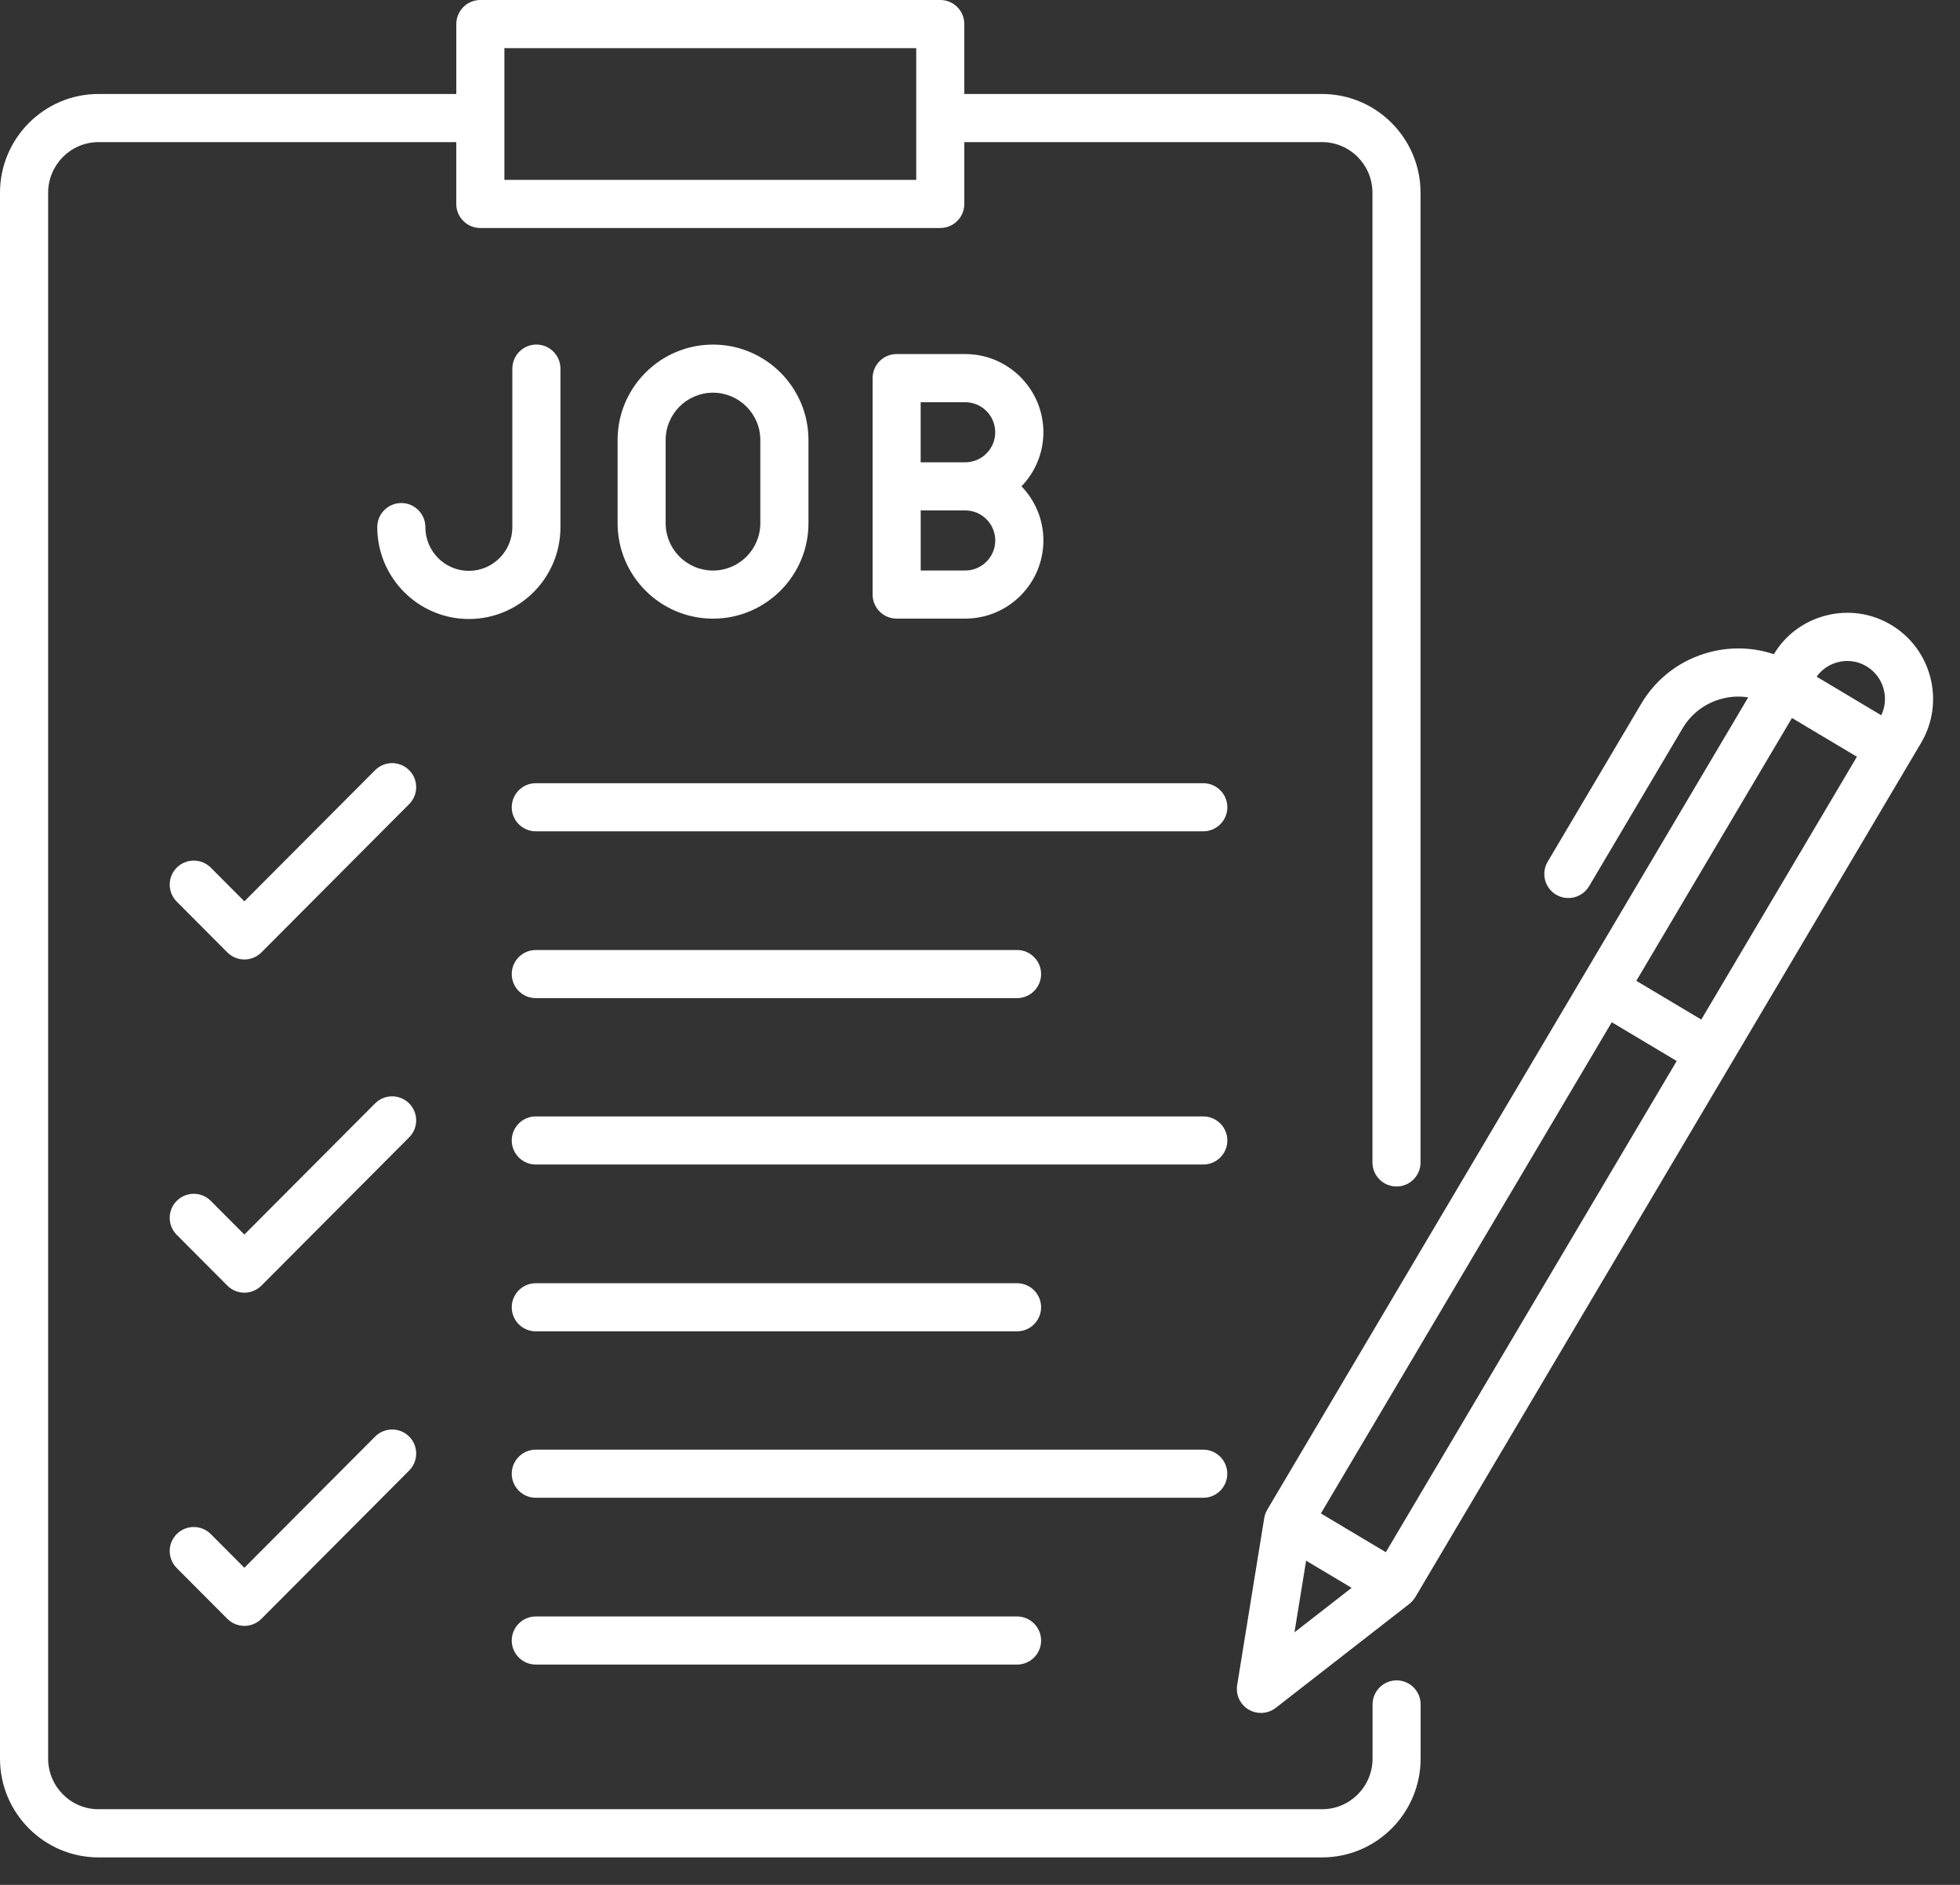 <?xml version="1.0" encoding="utf-8"?>
<!-- Generator: Adobe Illustrator 27.2.0, SVG Export Plug-In . SVG Version: 6.00 Build 0)  -->
<svg class="icon icon_rec04" xmlns="http://www.w3.org/2000/svg" xmlns:xlink="http://www.w3.org/1999/xlink" x="0px"
	 y="0px" viewBox="0 0 52 50" style="enable-background:new 0 0 52 50;" xml:space="preserve">
	<rect x="0" y="0" width="52" height="50" fill="#333333" stroke="none"/>
	<path class="fill" style="fill:#FFFFFF;" d="M50.172,16.576c-0.521-0.312-1.134-0.4-1.726-0.249
		c-0.584,0.149-1.076,0.513-1.385,1.027c-0.537-0.18-1.117-0.203-1.681-0.06
		c-0.777,0.198-1.43,0.686-1.838,1.375l-2.481,4.189c-0.18,0.303-0.08,0.695,0.223,0.875
		c0.102,0.061,0.214,0.089,0.325,0.089c0.218,0,0.431-0.112,0.55-0.313l2.481-4.189
		c0.234-0.395,0.609-0.675,1.054-0.788c0.229-0.059,0.462-0.068,0.687-0.033L33.623,40.044
		c0,0.001-0.001,0.001-0.001,0.002c-0.003,0.005-0.005,0.01-0.007,0.015
		c-0.01,0.016-0.018,0.033-0.026,0.05c-0.003,0.006-0.005,0.014-0.009,0.02
		c-0.006,0.016-0.013,0.032-0.018,0.049c-0.002,0.006-0.004,0.014-0.006,0.02
		c-0.005,0.018-0.01,0.036-0.013,0.055c-0.001,0.004-0.002,0.007-0.002,0.012l-0.718,4.432
		c-0.042,0.259,0.079,0.517,0.304,0.651c0.101,0.06,0.213,0.089,0.326,0.089
		c0.139,0,0.278-0.046,0.393-0.134l3.512-2.733c0.027-0.019,0.051-0.042,0.076-0.064
		c0.002-0.002,0.005-0.004,0.007-0.006c0.017-0.017,0.033-0.035,0.048-0.053
		c0.004-0.005,0.007-0.01,0.011-0.015c0.014-0.018,0.029-0.036,0.042-0.055L50.969,19.704
		c0.639-1.082,0.282-2.484-0.797-3.128L50.172,16.576z M48.761,17.565
		c0.26-0.066,0.529-0.028,0.757,0.109c0.45,0.268,0.615,0.836,0.393,1.3l-1.715-1.024
		C48.333,17.759,48.531,17.623,48.761,17.565L48.761,17.565z M49.265,20.074l-4.129,6.972l-1.723-1.028
		l4.129-6.972L49.265,20.074z M42.761,27.117l1.723,1.028l-7.717,13.03l-1.723-1.028L42.761,27.117z
		 M34.652,41.4l1.138,0.679l0.069,0.042l-1.516,1.18L34.652,41.4z M37.053,44.575
		c-0.352,0-0.638,0.286-0.638,0.638v1.436c0,0.741-0.6,1.344-1.336,1.344H2.613
		c-0.737,0-1.336-0.603-1.336-1.344V5.114c0-0.741,0.6-1.344,1.336-1.344h9.492v1.64
		c0,0.352,0.286,0.638,0.638,0.638h12.203c0.352,0,0.638-0.286,0.638-0.638V3.77h9.492
		c0.737,0,1.336,0.602,1.336,1.344v25.722c0,0.352,0.286,0.638,0.638,0.638
		c0.352,0,0.638-0.286,0.638-0.638V5.114c0-1.445-1.173-2.621-2.613-2.621h-9.492V0.638
		C25.585,0.286,25.299,0,24.947,0H12.744c-0.352,0-0.638,0.286-0.638,0.638v1.855H2.613
		C1.173,2.493,0,3.669,0,5.114v41.536c0,1.445,1.173,2.621,2.613,2.621h32.464
		c1.441,0,2.613-1.176,2.613-2.621v-1.436C37.691,44.861,37.405,44.575,37.053,44.575z M13.382,1.277
		h10.926v3.494H13.382V1.277z M12.44,16.42c-1.341,0-2.431-1.094-2.431-2.438
		c0-0.352,0.286-0.638,0.638-0.638s0.638,0.286,0.638,0.638c0,0.641,0.518,1.161,1.154,1.161
		c0.636,0,1.154-0.52,1.154-1.161v-4.204c0-0.352,0.286-0.638,0.638-0.638s0.638,0.286,0.638,0.638
		v4.204C14.872,15.327,13.781,16.42,12.44,16.42z M21.449,13.879v-2.206
		c0-1.397-1.136-2.532-2.532-2.532c-1.397,0-2.532,1.136-2.532,2.532v2.206
		c0,1.397,1.136,2.532,2.532,2.532S21.449,15.275,21.449,13.879z M17.66,13.879v-2.206
		c0-0.693,0.564-1.256,1.256-1.256s1.256,0.563,1.256,1.256v2.206c0,0.693-0.563,1.256-1.256,1.256
		C18.223,15.134,17.66,14.572,17.66,13.879z M25.608,9.392h-1.819c-0.352,0-0.638,0.286-0.638,0.638
		v2.871v2.871c0,0.352,0.286,0.638,0.638,0.638h1.819c1.144,0,2.074-0.93,2.074-2.074
		c0-0.558-0.222-1.063-0.581-1.435c0.359-0.373,0.581-0.879,0.581-1.435
		C27.681,10.323,26.751,9.392,25.608,9.392L25.608,9.392z M26.404,11.467
		c0,0.439-0.358,0.797-0.797,0.797h-1.181v-1.594h1.181C26.047,10.669,26.404,11.026,26.404,11.467
		L26.404,11.467z M25.608,15.134h-1.181v-1.594h1.181c0.439,0,0.797,0.358,0.797,0.797
		S26.047,15.134,25.608,15.134L25.608,15.134z M10.855,21.331l-3.92,3.934
		c-0.12,0.12-0.283,0.187-0.452,0.187c-0.169,0-0.332-0.068-0.452-0.188l-1.342-1.347
		c-0.249-0.25-0.248-0.654,0.001-0.902c0.249-0.248,0.654-0.248,0.903,0.002l0.89,0.893
		l3.468-3.479c0.249-0.25,0.653-0.25,0.903-0.001C11.104,20.677,11.104,21.081,10.855,21.331
		L10.855,21.331z M10.855,30.17l-3.92,3.934c-0.12,0.12-0.283,0.187-0.452,0.187
		c-0.169,0-0.332-0.068-0.452-0.188l-1.342-1.347c-0.249-0.25-0.248-0.654,0.001-0.902
		c0.25-0.249,0.654-0.248,0.903,0.002l0.89,0.893l3.468-3.479c0.249-0.25,0.653-0.25,0.903-0.001
		C11.104,29.517,11.104,29.921,10.855,30.17z M32.562,21.414c0,0.352-0.286,0.638-0.638,0.638H14.215
		c-0.352,0-0.638-0.286-0.638-0.638c0-0.352,0.286-0.638,0.638-0.638h17.707
		C32.276,20.776,32.562,21.062,32.562,21.414L32.562,21.414z M32.562,30.253
		c0,0.352-0.286,0.638-0.638,0.638H14.215c-0.352,0-0.638-0.286-0.638-0.638
		c0-0.352,0.286-0.638,0.638-0.638h17.707C32.276,29.615,32.562,29.901,32.562,30.253L32.562,30.253z
		 M13.577,25.839c0-0.352,0.286-0.638,0.638-0.638h12.768c0.352,0,0.638,0.286,0.638,0.638
		c0,0.352-0.286,0.638-0.638,0.638H14.215C13.863,26.478,13.577,26.192,13.577,25.839z M13.577,34.678
		c0-0.352,0.286-0.638,0.638-0.638h12.768c0.352,0,0.638,0.286,0.638,0.638s-0.286,0.638-0.638,0.638
		H14.215C13.863,35.317,13.577,35.031,13.577,34.678z M10.854,38.106
		c0.25,0.249,0.25,0.653,0.001,0.903l-3.92,3.934c-0.12,0.12-0.283,0.187-0.452,0.187
		c-0.169,0-0.332-0.068-0.452-0.188l-1.342-1.347c-0.249-0.25-0.248-0.654,0.001-0.902
		c0.25-0.249,0.654-0.248,0.903,0.002l0.89,0.893l3.468-3.479
		C10.2,37.859,10.604,37.857,10.854,38.106z M31.924,39.731H14.215c-0.352,0-0.638-0.286-0.638-0.638
		c0-0.352,0.286-0.638,0.638-0.638h17.707c0.352,0,0.638,0.286,0.638,0.638
		C32.561,39.445,32.276,39.731,31.924,39.731z M26.983,42.88c0.352,0,0.638,0.286,0.638,0.638
		s-0.286,0.638-0.638,0.638H14.215c-0.352,0-0.638-0.286-0.638-0.638s0.286-0.638,0.638-0.638H26.983z"/>
</svg>

